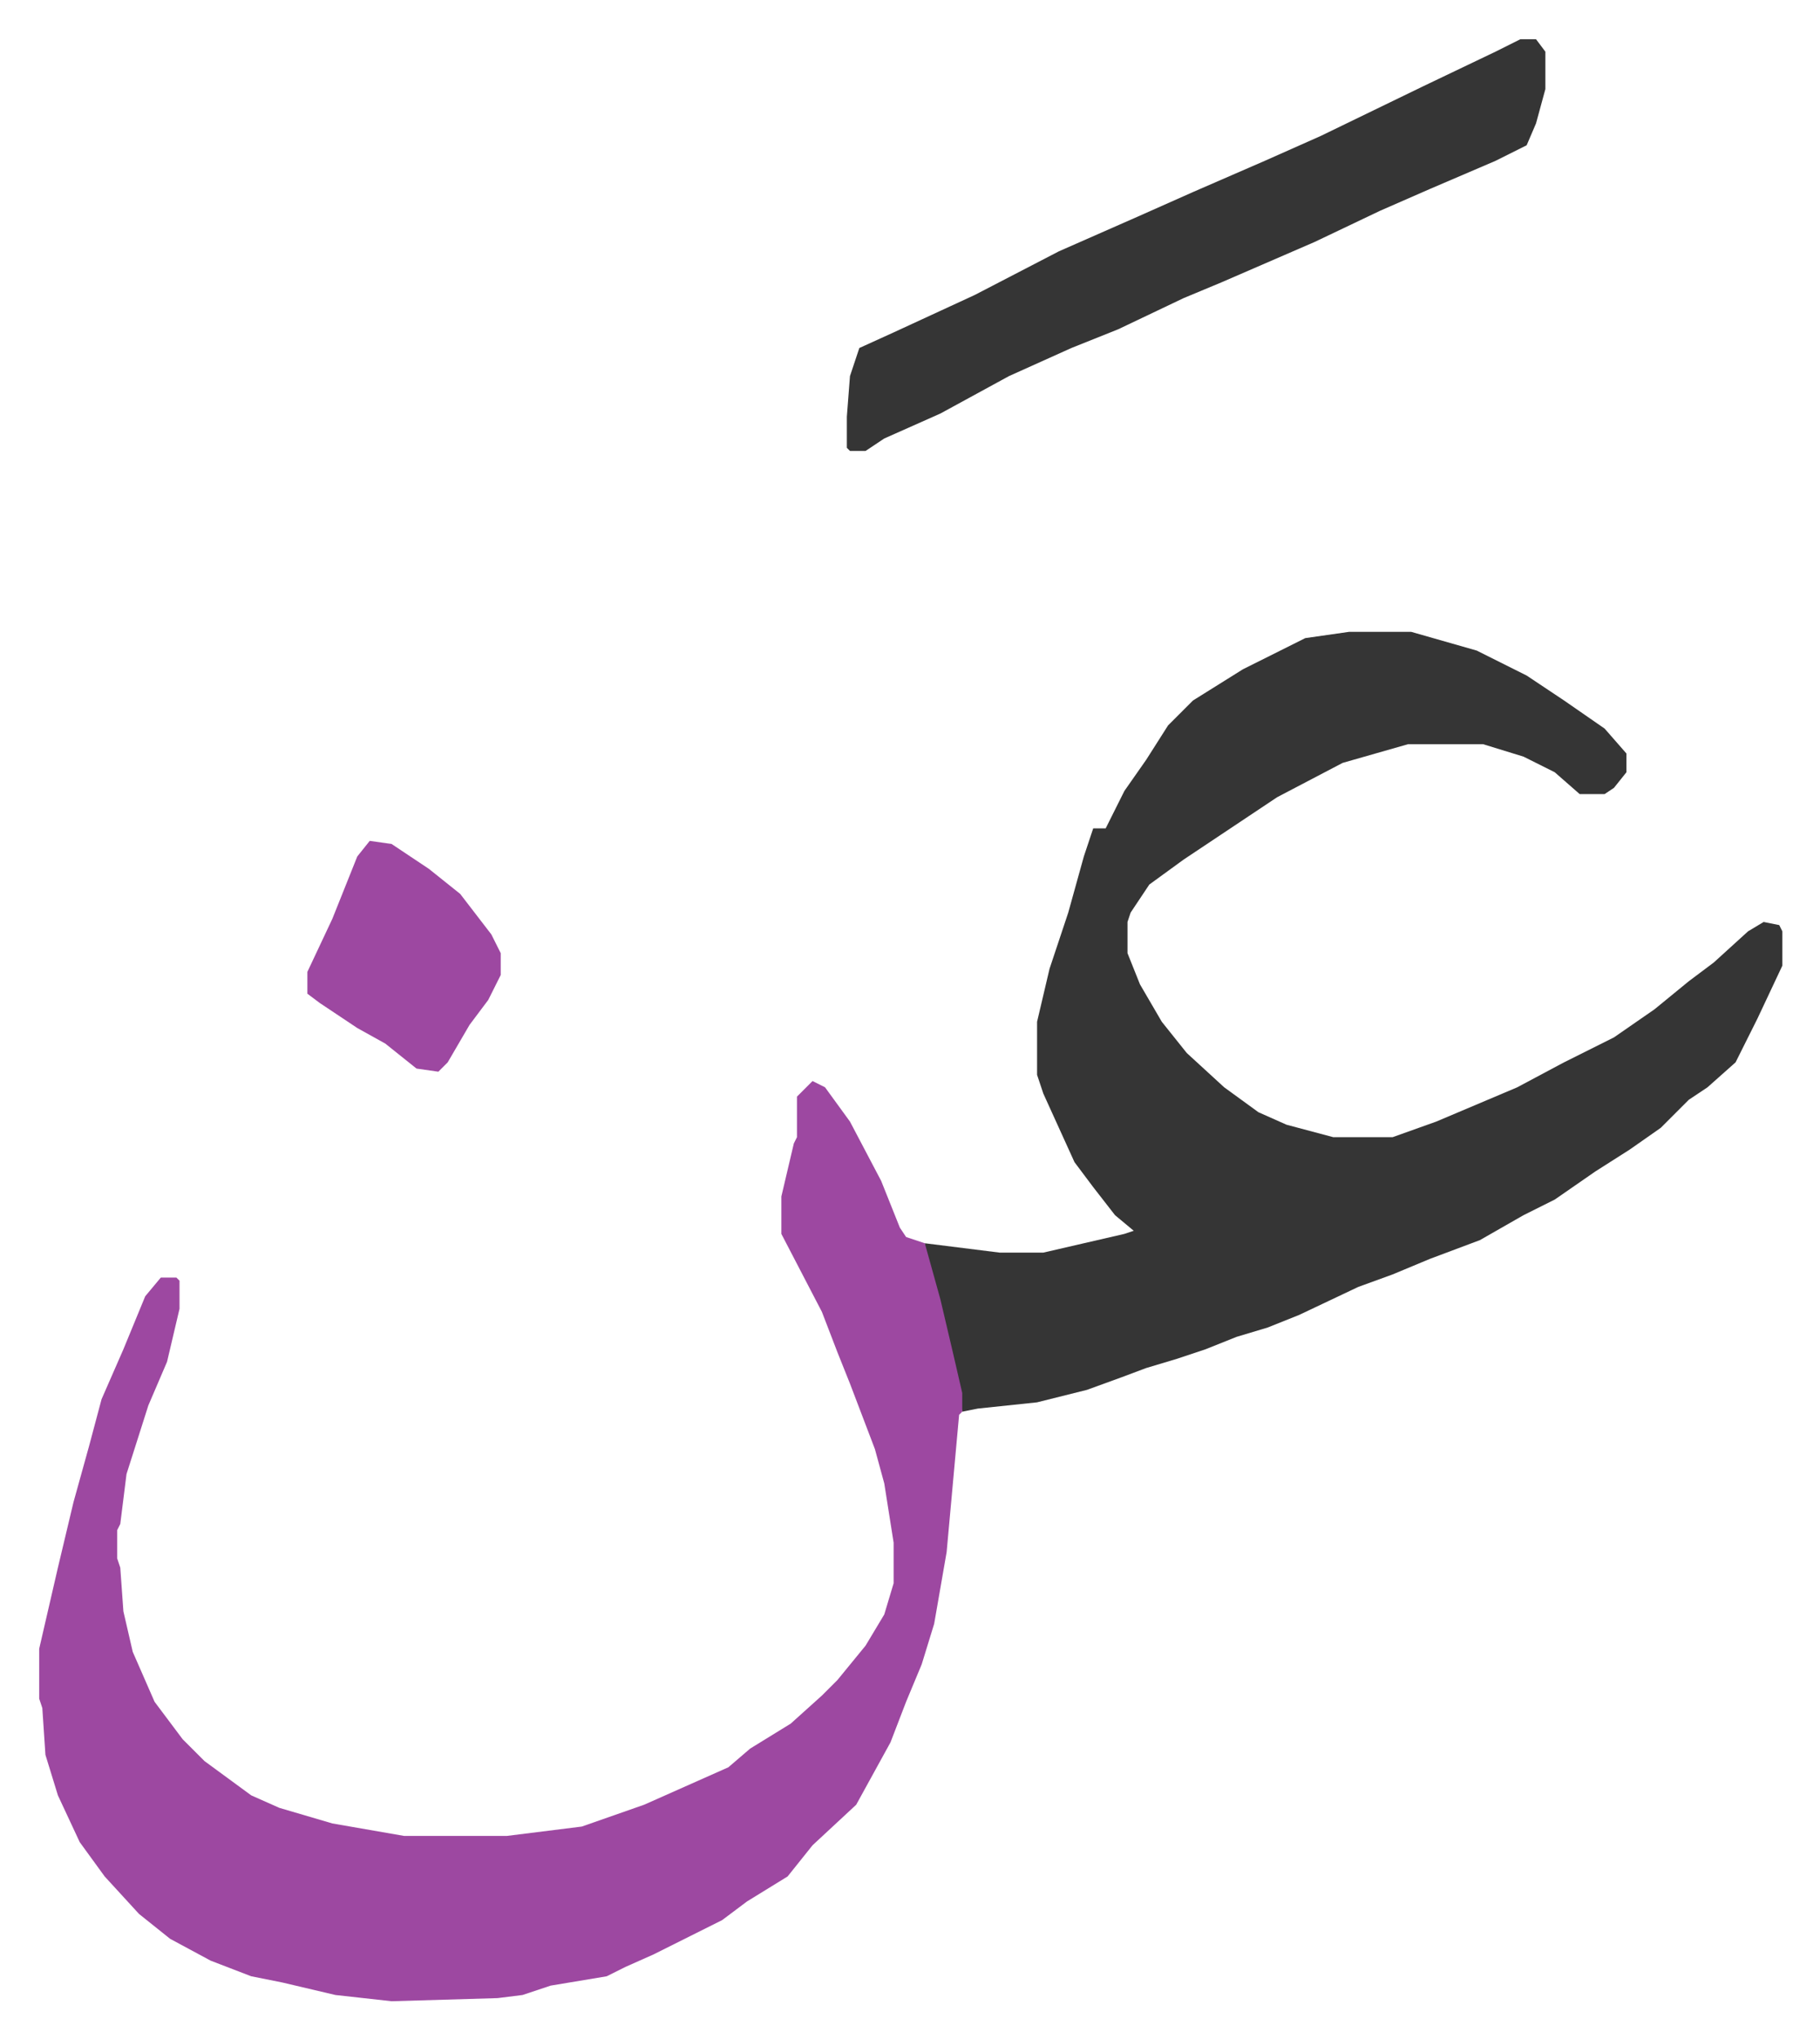 <svg xmlns="http://www.w3.org/2000/svg" role="img" viewBox="-12.57 464.43 583.64 653.64"><path fill="#353535" id="rule_normal" d="M420 667h20l21 6 16 8 12 8 13 9 7 8v6l-4 5-3 2h-8l-8-7-10-5-13-4h-24l-21 6-21 11-18 12-12 8-11 8-6 9-1 3v10l4 10 7 12 8 10 12 11 11 8 9 4 15 4h19l14-5 26-11 15-8 16-8 13-9 11-9 8-6 11-10 5-3 5 1 1 2v11l-8 17-7 14-9 8-6 4-9 9-10 7-11 7-13 9-10 5-14 8-16 6-12 5-11 4-19 9-10 4-10 3-10 4-9 3-10 3-8 3-11 4-16 4-19 2-5 1-6-28-6-23v-3l24 3h14l26-6 3-1-6-5-7-9-6-8-10-22-2-6v-17l4-17 6-18 5-18 3-9h4l2-4 4-8 7-10 7-11 8-8 16-10 12-6 8-4z"/><path fill="#9d48a1" id="rule_ikhfa" d="M248 811l4 2 8 11 10 19 6 15 2 3 6 2 5 18 4 17 3 13v6l-1 1-4 44-4 23-4 13-5 12-5 13-11 20-14 13-8 10-13 8-8 6-10 5-12 6-9 4-6 3-18 3-9 3-8 1-34 1-18-2-17-4-10-2-13-5-13-7-10-8-11-12-8-11-7-15-4-13-1-15-1-3v-16l6-26 5-21 5-18 4-15 7-16 7-17 5-6h5l1 1v9l-4 17-6 14-7 22-2 16-1 2v9l1 3 1 14 3 13 7 16 9 12 7 7 15 11 9 4 17 5 23 4h33l24-3 20-7 27-12 7-6 13-8 10-9 5-5 9-11 6-10 3-10v-13l-3-19-3-11-8-21-4-10-5-13-13-25v-12l4-17 1-2v-13z"/><path fill="#353535" id="rule_normal" d="M475 477h5l3 4v12l-3 11-3 7-10 5-21 9-16 7-21 10-30 13-12 5-21 10-15 6-20 9-22 12-18 8-6 4h-5l-1-1v-10l1-13 3-9 11-5 26-12 27-14 25-11 18-8 23-10 18-8 33-16 23-11z"/><path fill="#9d48a1" id="rule_ikhfa" d="M106 734l7 1 12 8 10 8 10 13 3 6v7l-4 8-6 8-7 12-3 3-7-1-10-8-9-5-12-8-4-3v-7l8-17 8-20z"/></svg>
